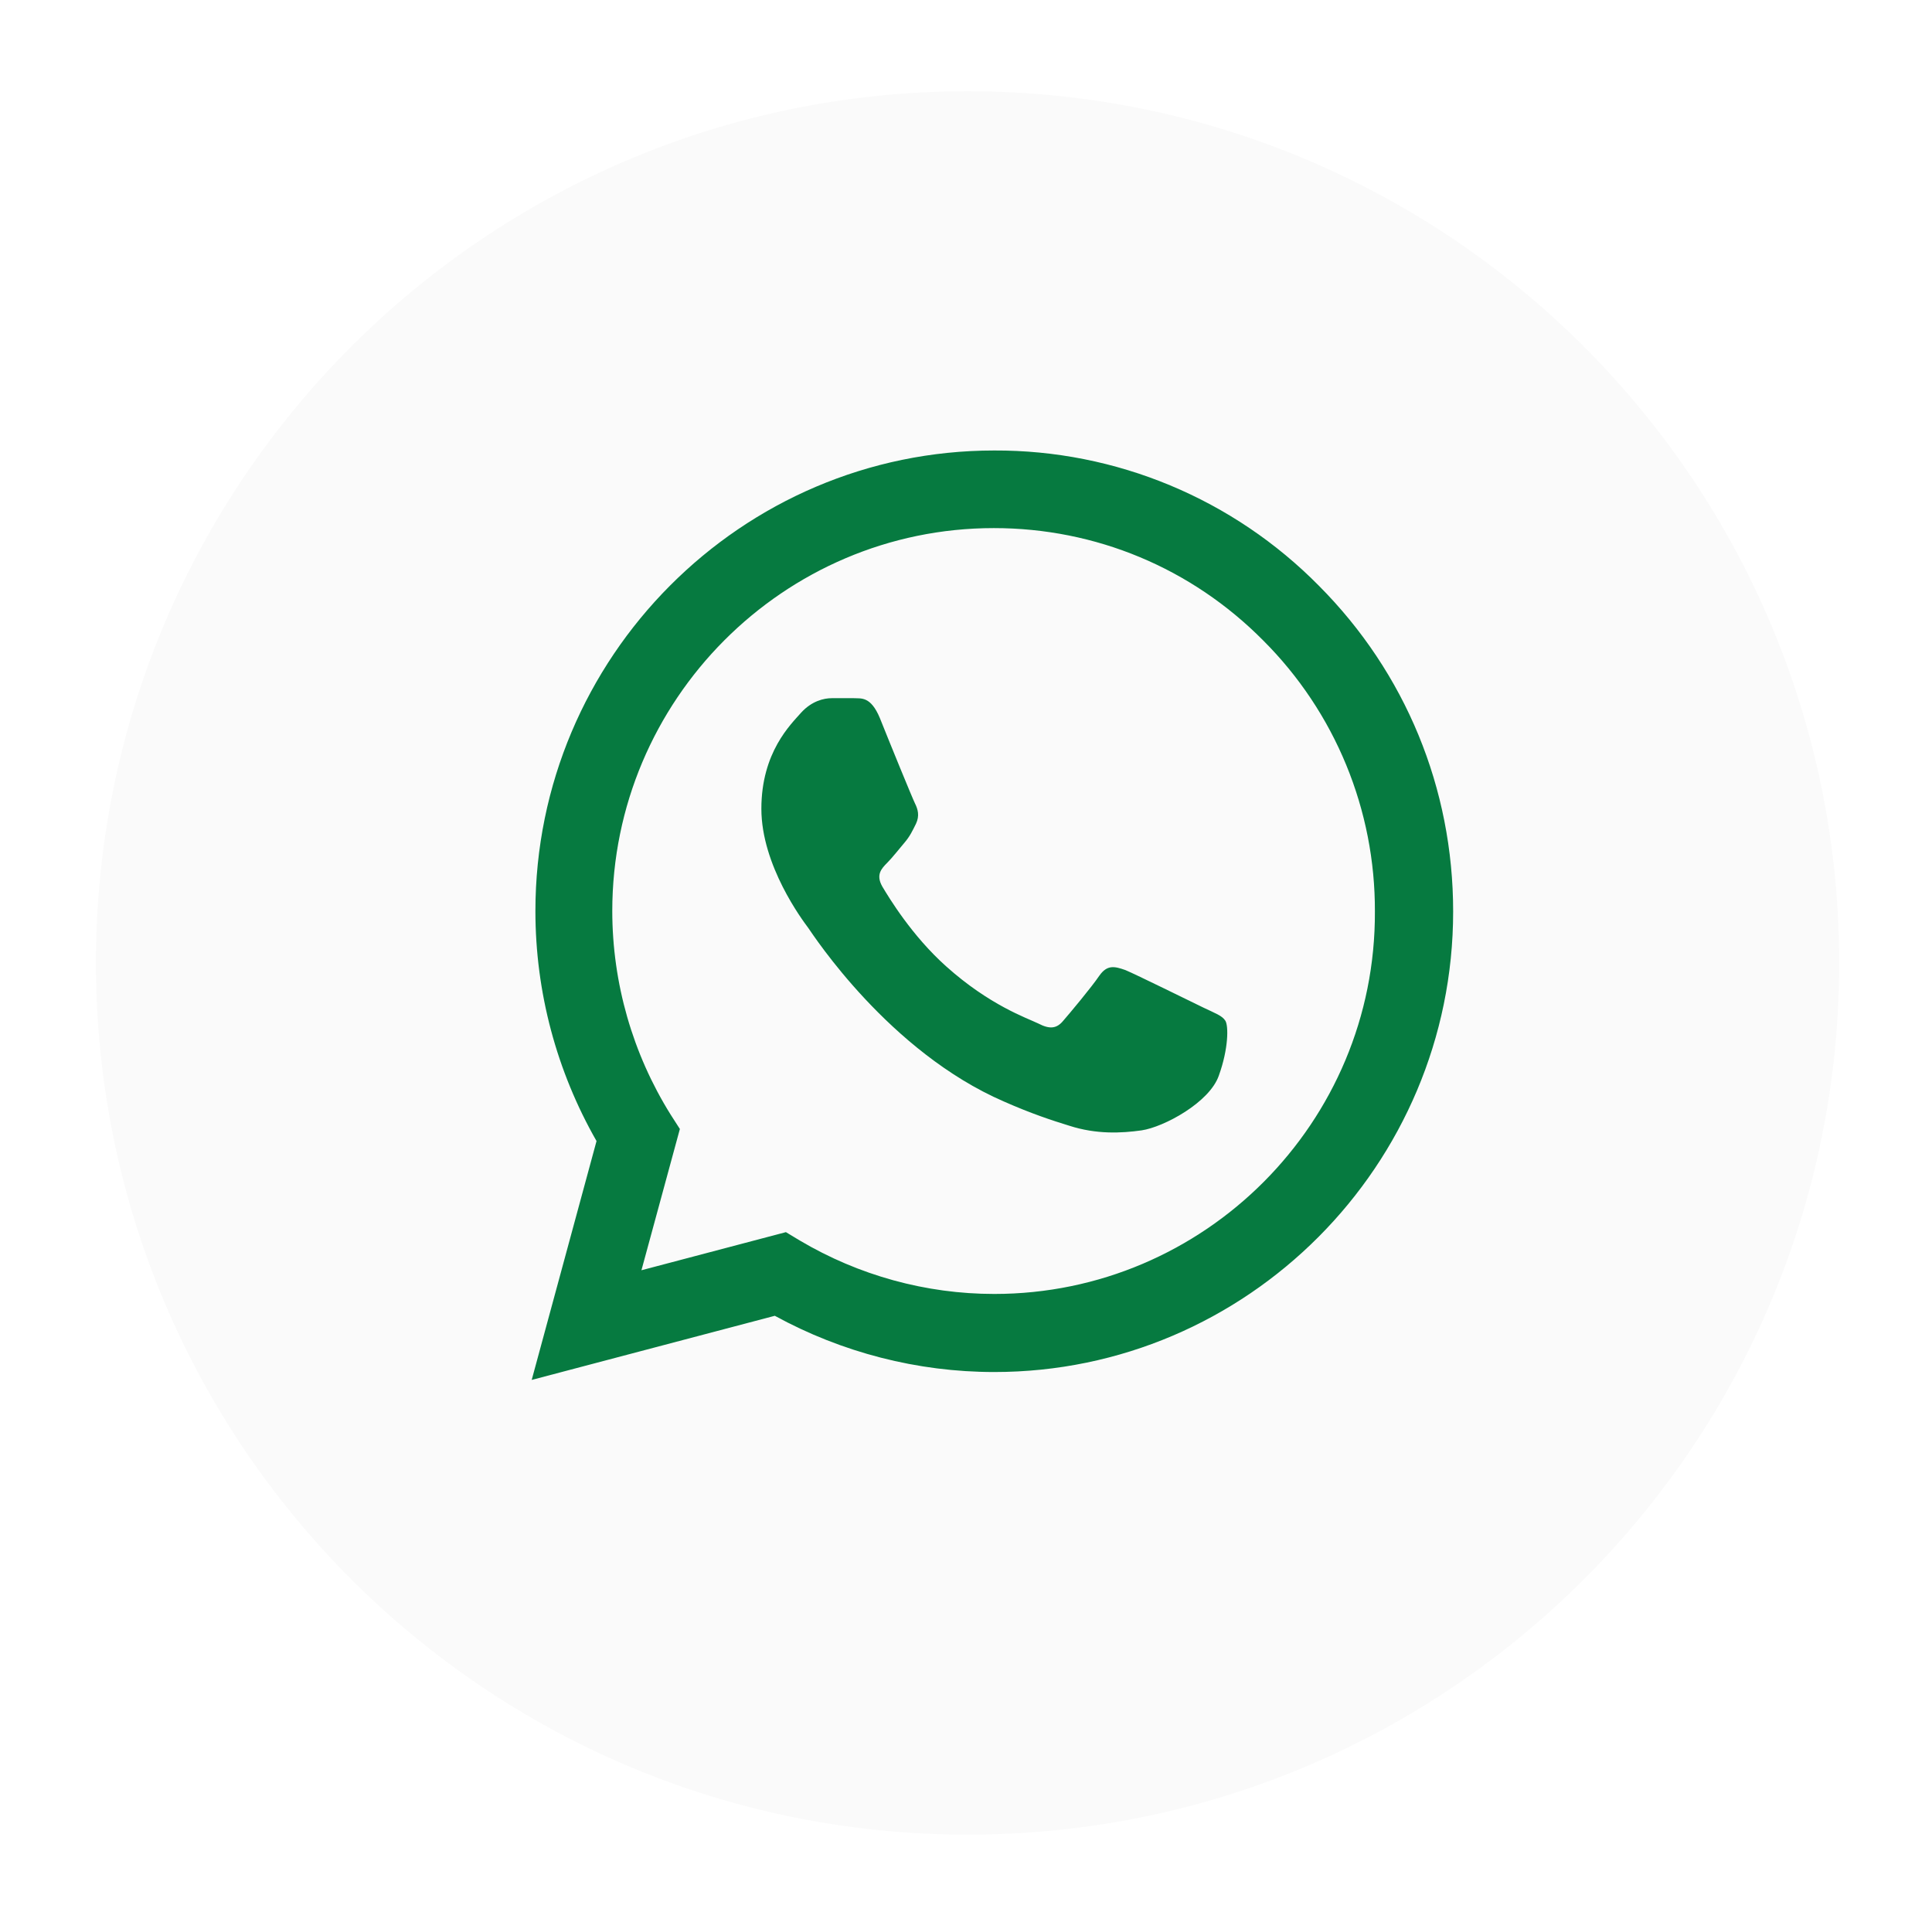 <svg width="307" height="306" viewBox="0 0 307 306" fill="none" xmlns="http://www.w3.org/2000/svg">
<g filter="url(#filter0_d_30_76)">
<path d="M157.5 289C233.991 289 296 226.991 296 150.5C296 74.009 233.991 12 157.5 12C81.009 12 19 74.009 19 150.5C19 226.991 81.009 289 157.5 289Z" fill="#FAFAFA"/>
</g>
<path d="M209.572 93.064C202.826 86.226 194.791 80.804 185.936 77.115C177.08 73.426 167.581 71.543 157.994 71.577C117.82 71.577 85.078 104.435 85.078 144.75C85.078 157.672 88.462 170.225 94.79 181.3L84.489 219.253L123.118 209.063C133.786 214.897 145.78 217.998 157.994 217.998C198.167 217.998 230.909 185.14 230.909 144.824C230.909 125.257 223.331 106.872 209.572 93.064ZM157.994 205.593C147.104 205.593 136.435 202.639 127.091 197.102L124.883 195.772L101.927 201.827L108.034 179.381L106.563 177.092C100.512 167.396 97.3 156.19 97.292 144.75C97.292 111.228 124.516 83.908 157.92 83.908C174.107 83.908 189.338 90.258 200.742 101.777C206.389 107.418 210.865 114.128 213.908 121.517C216.952 128.907 218.504 136.829 218.475 144.824C218.622 178.347 191.398 205.593 157.994 205.593ZM191.251 160.109C189.411 159.223 180.435 154.793 178.816 154.128C177.124 153.537 175.947 153.242 174.696 155.014C173.445 156.86 169.987 160.995 168.957 162.177C167.926 163.432 166.823 163.579 164.984 162.62C163.144 161.733 157.258 159.739 150.341 153.537C144.896 148.664 141.291 142.683 140.188 140.837C139.158 138.991 140.04 138.031 140.997 137.071C141.806 136.259 142.836 134.93 143.719 133.897C144.602 132.863 144.97 132.05 145.559 130.869C146.147 129.614 145.853 128.58 145.412 127.694C144.97 126.808 141.291 117.8 139.82 114.108C138.348 110.564 136.803 111.007 135.699 110.933H132.167C130.917 110.933 129.004 111.376 127.311 113.222C125.693 115.068 120.984 119.498 120.984 128.506C120.984 137.514 127.532 146.227 128.415 147.409C129.298 148.664 141.291 167.123 159.539 175.024C163.88 176.944 167.264 178.052 169.913 178.864C174.254 180.266 178.227 180.045 181.392 179.602C184.923 179.085 192.207 175.172 193.679 170.889C195.224 166.606 195.224 162.989 194.709 162.177C194.194 161.364 193.09 160.995 191.251 160.109Z" fill="#067A40"/>
<defs>
<filter id="filter0_d_30_76" x="0.875" y="0.125" width="305.75" height="305.75" filterUnits="userSpaceOnUse" color-interpolation-filters="sRGB">
<feFlood flood-opacity="0" result="BackgroundImageFix"/>
<feColorMatrix in="SourceAlpha" type="matrix" values="0 0 0 0 0 0 0 0 0 0 0 0 0 0 0 0 0 0 127 0" result="hardAlpha"/>
<feOffset dx="-3.75" dy="2.5"/>
<feGaussianBlur stdDeviation="7.188"/>
<feComposite in2="hardAlpha" operator="out"/>
<feColorMatrix type="matrix" values="0 0 0 0 0.196 0 0 0 0 0.196 0 0 0 0 0.196 0 0 0 0.25 0"/>
<feBlend mode="normal" in2="BackgroundImageFix" result="effect1_dropShadow_30_76"/>
<feBlend mode="normal" in="SourceGraphic" in2="effect1_dropShadow_30_76" result="shape"/>
</filter>
</defs>
</svg>
